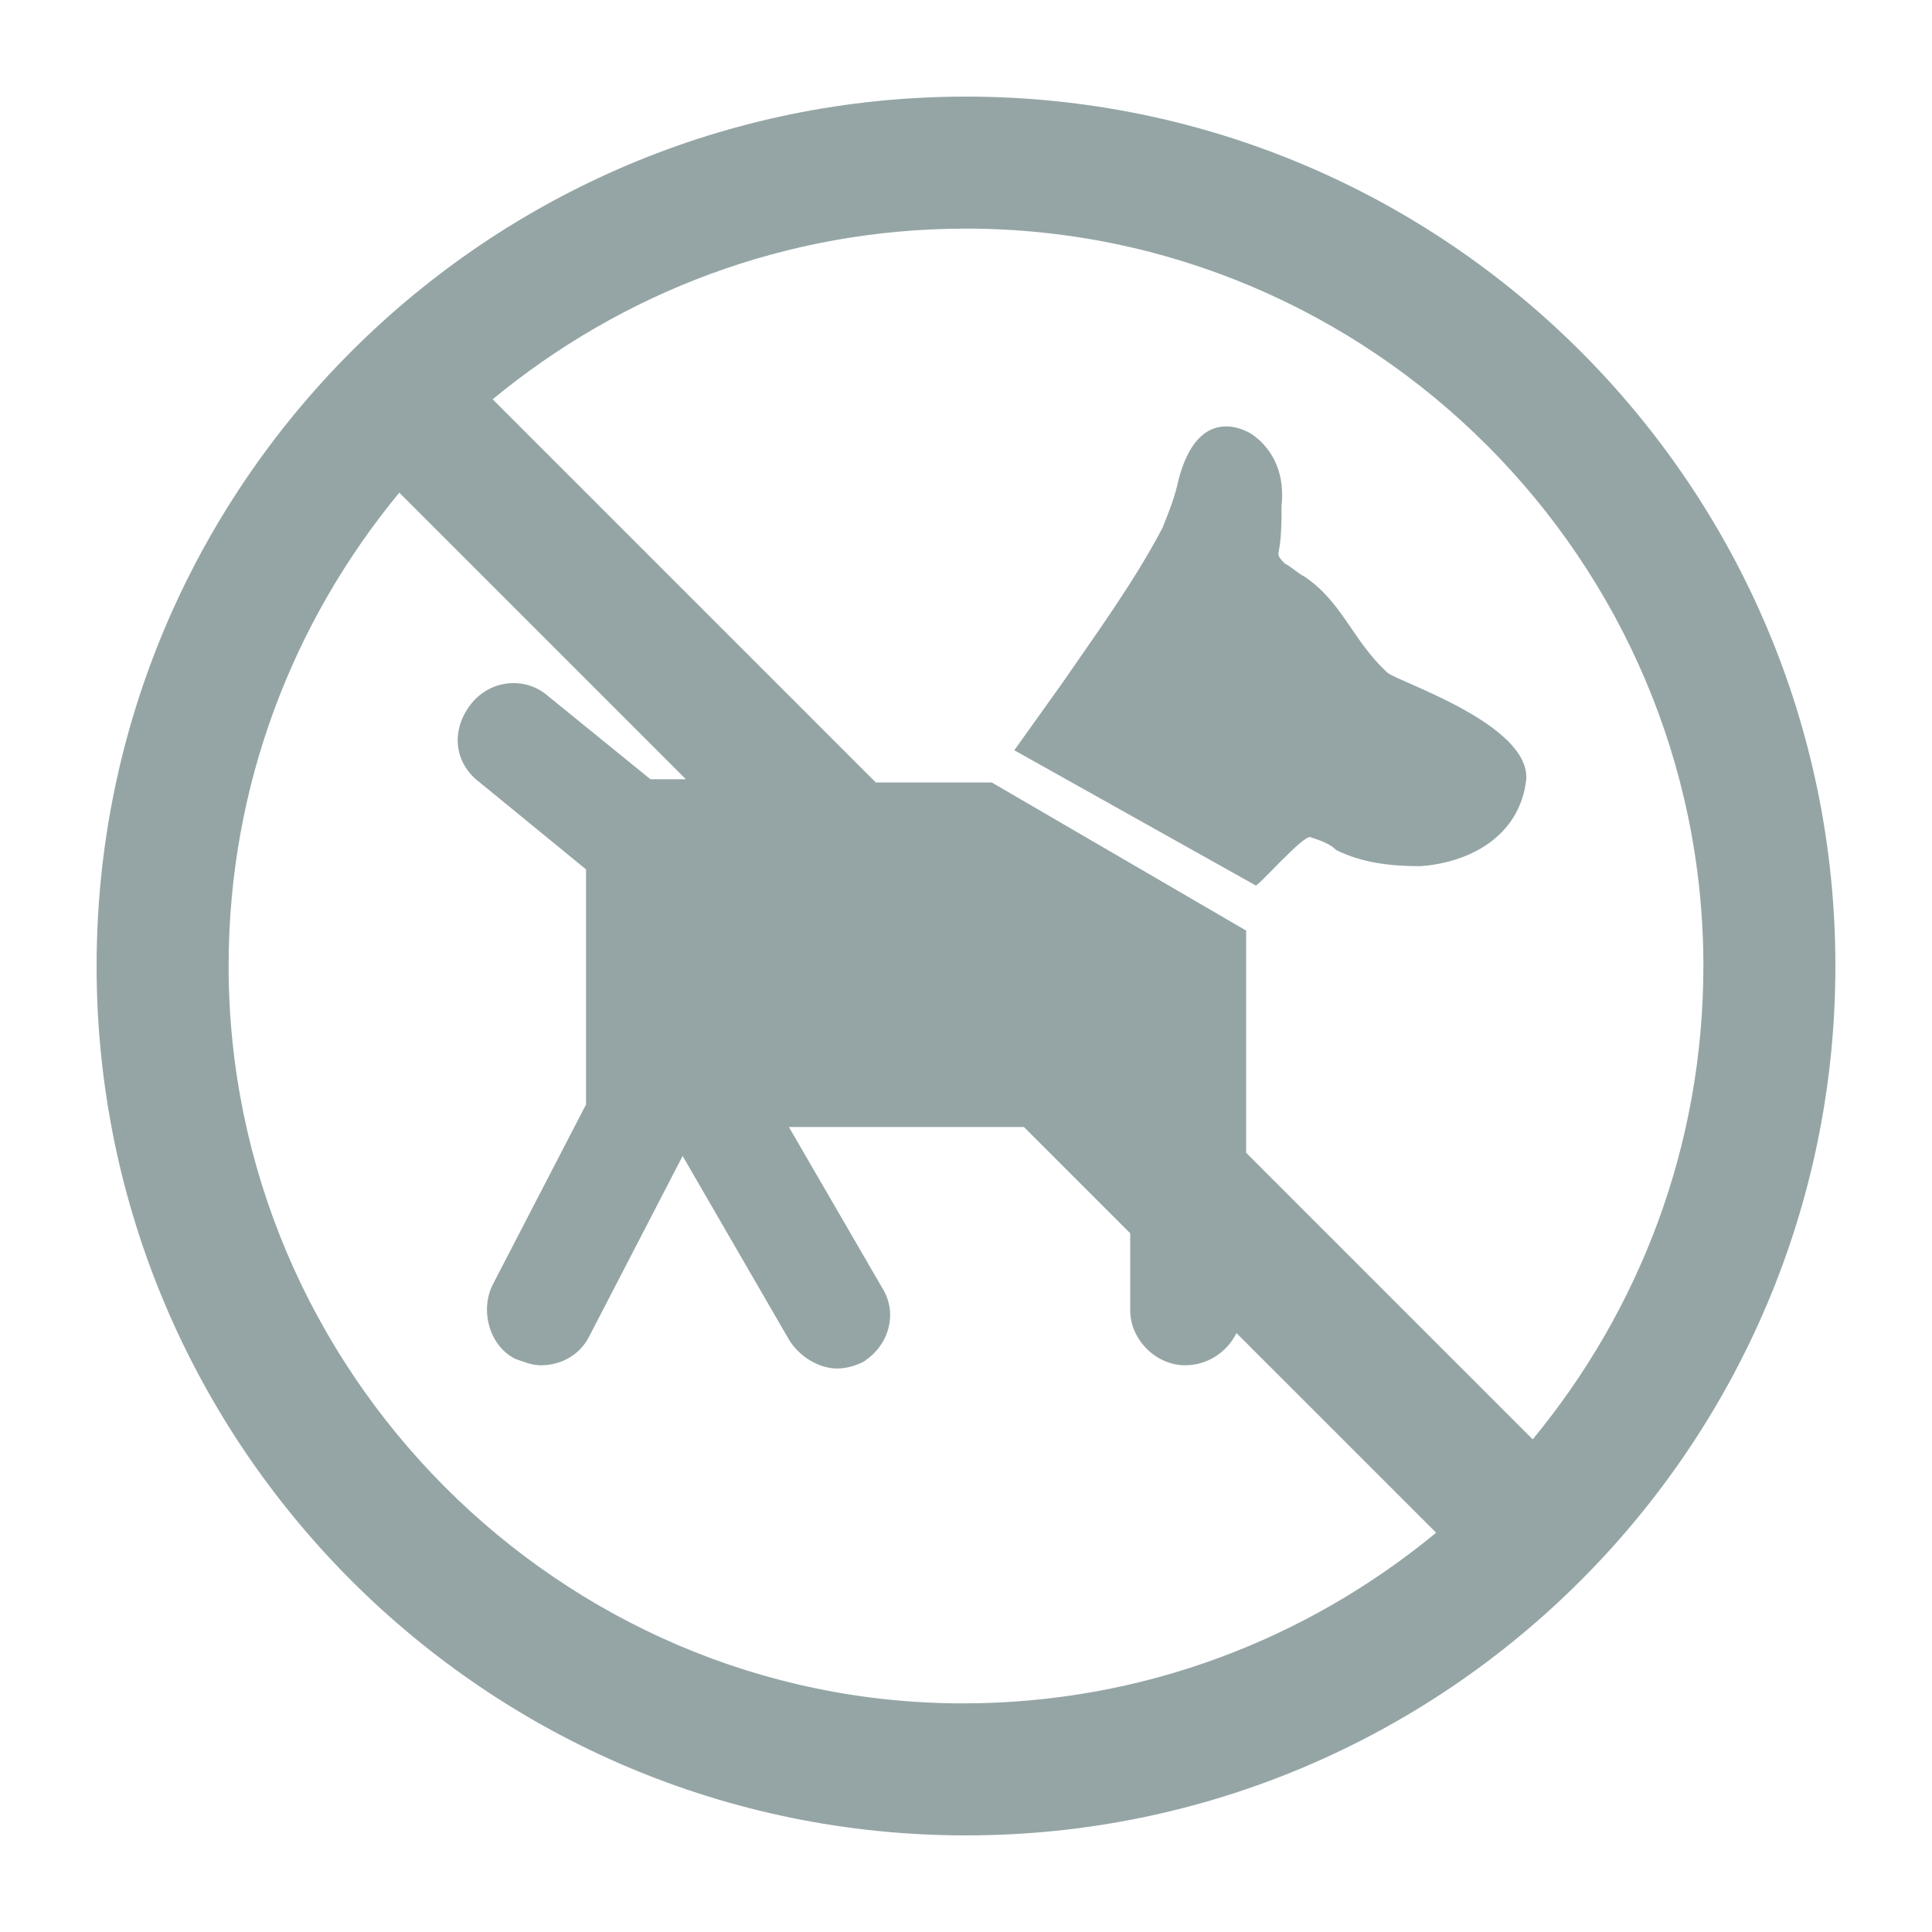<svg xmlns="http://www.w3.org/2000/svg" version="1.1" x="0" y="0" width="60" height="60" viewBox="0 0 60 60" enable-background="new 0 0 60 60" xml:space="preserve"><g display="inline"><path fill="#95a5a6" d="M40.7 26c0.3 0.1 0.6 0.2 0.8 0.4 0.8 0.4 1.7 0.5 2.6 0.5 1.5-0.1 3.1-0.9 3.3-2.7 0.1-1.7-3.9-3-4.3-3.3 -1.1-1-1.4-2.2-2.6-3 -0.2-0.1-0.4-0.3-0.6-0.4 -0.1-0.1-0.2-0.2-0.2-0.3 0.1-0.5 0.1-1 0.1-1.5 0.1-0.9-0.2-1.7-0.9-2.2 -0.3-0.2-1.7-0.9-2.3 1.4 -0.1 0.5-0.3 1-0.5 1.5 -0.9 1.7-2 3.2-3.1 4.8 -0.5 0.7-1 1.4-1.5 2.1l7.5 4.2C39.1 27.5 40.5 25.9 40.7 26L40.7 26zM40.7 26 30 3C15.1 3 3 15.1 3 30s12.1 27 27 27 27-12.1 27-27S44.9 3 30 3L30 3zM52.9 30c0 5.6-2 10.7-5.3 14.7l-8.9-8.9v-1.4c0 0 0-0.1 0-0.1v-5.4l-7.9-4.6h-3.6L15.3 12.4C19.3 9.1 24.4 7.1 30 7.1 42.6 7.1 52.9 17.4 52.9 30L52.9 30zM7.1 30c0-5.6 2-10.7 5.3-14.7l8.9 8.9h-1.1l-3.2-2.6c-0.7-0.6-1.8-0.5-2.4 0.3s-0.5 1.8 0.3 2.4l3.3 2.7v7.2c0 0 0 0.1 0 0.1l-2.9 5.6c-0.4 0.8-0.1 1.9 0.7 2.3 0.3 0.1 0.5 0.2 0.8 0.2 0.6 0 1.2-0.3 1.5-0.9l2.9-5.6 3.3 5.7c0.3 0.5 0.9 0.9 1.5 0.9 0.3 0 0.6-0.1 0.8-0.2 0.8-0.5 1.1-1.5 0.6-2.3l-2.9-5h7.3l3.3 3.3V40.7c0 0.9 0.8 1.7 1.7 1.7 0.7 0 1.3-0.4 1.6-1l6.2 6.2c-4 3.3-9.1 5.3-14.7 5.3C17.4 52.9 7.1 42.6 7.1 30L7.1 30zM7.1 30"/></g></svg>